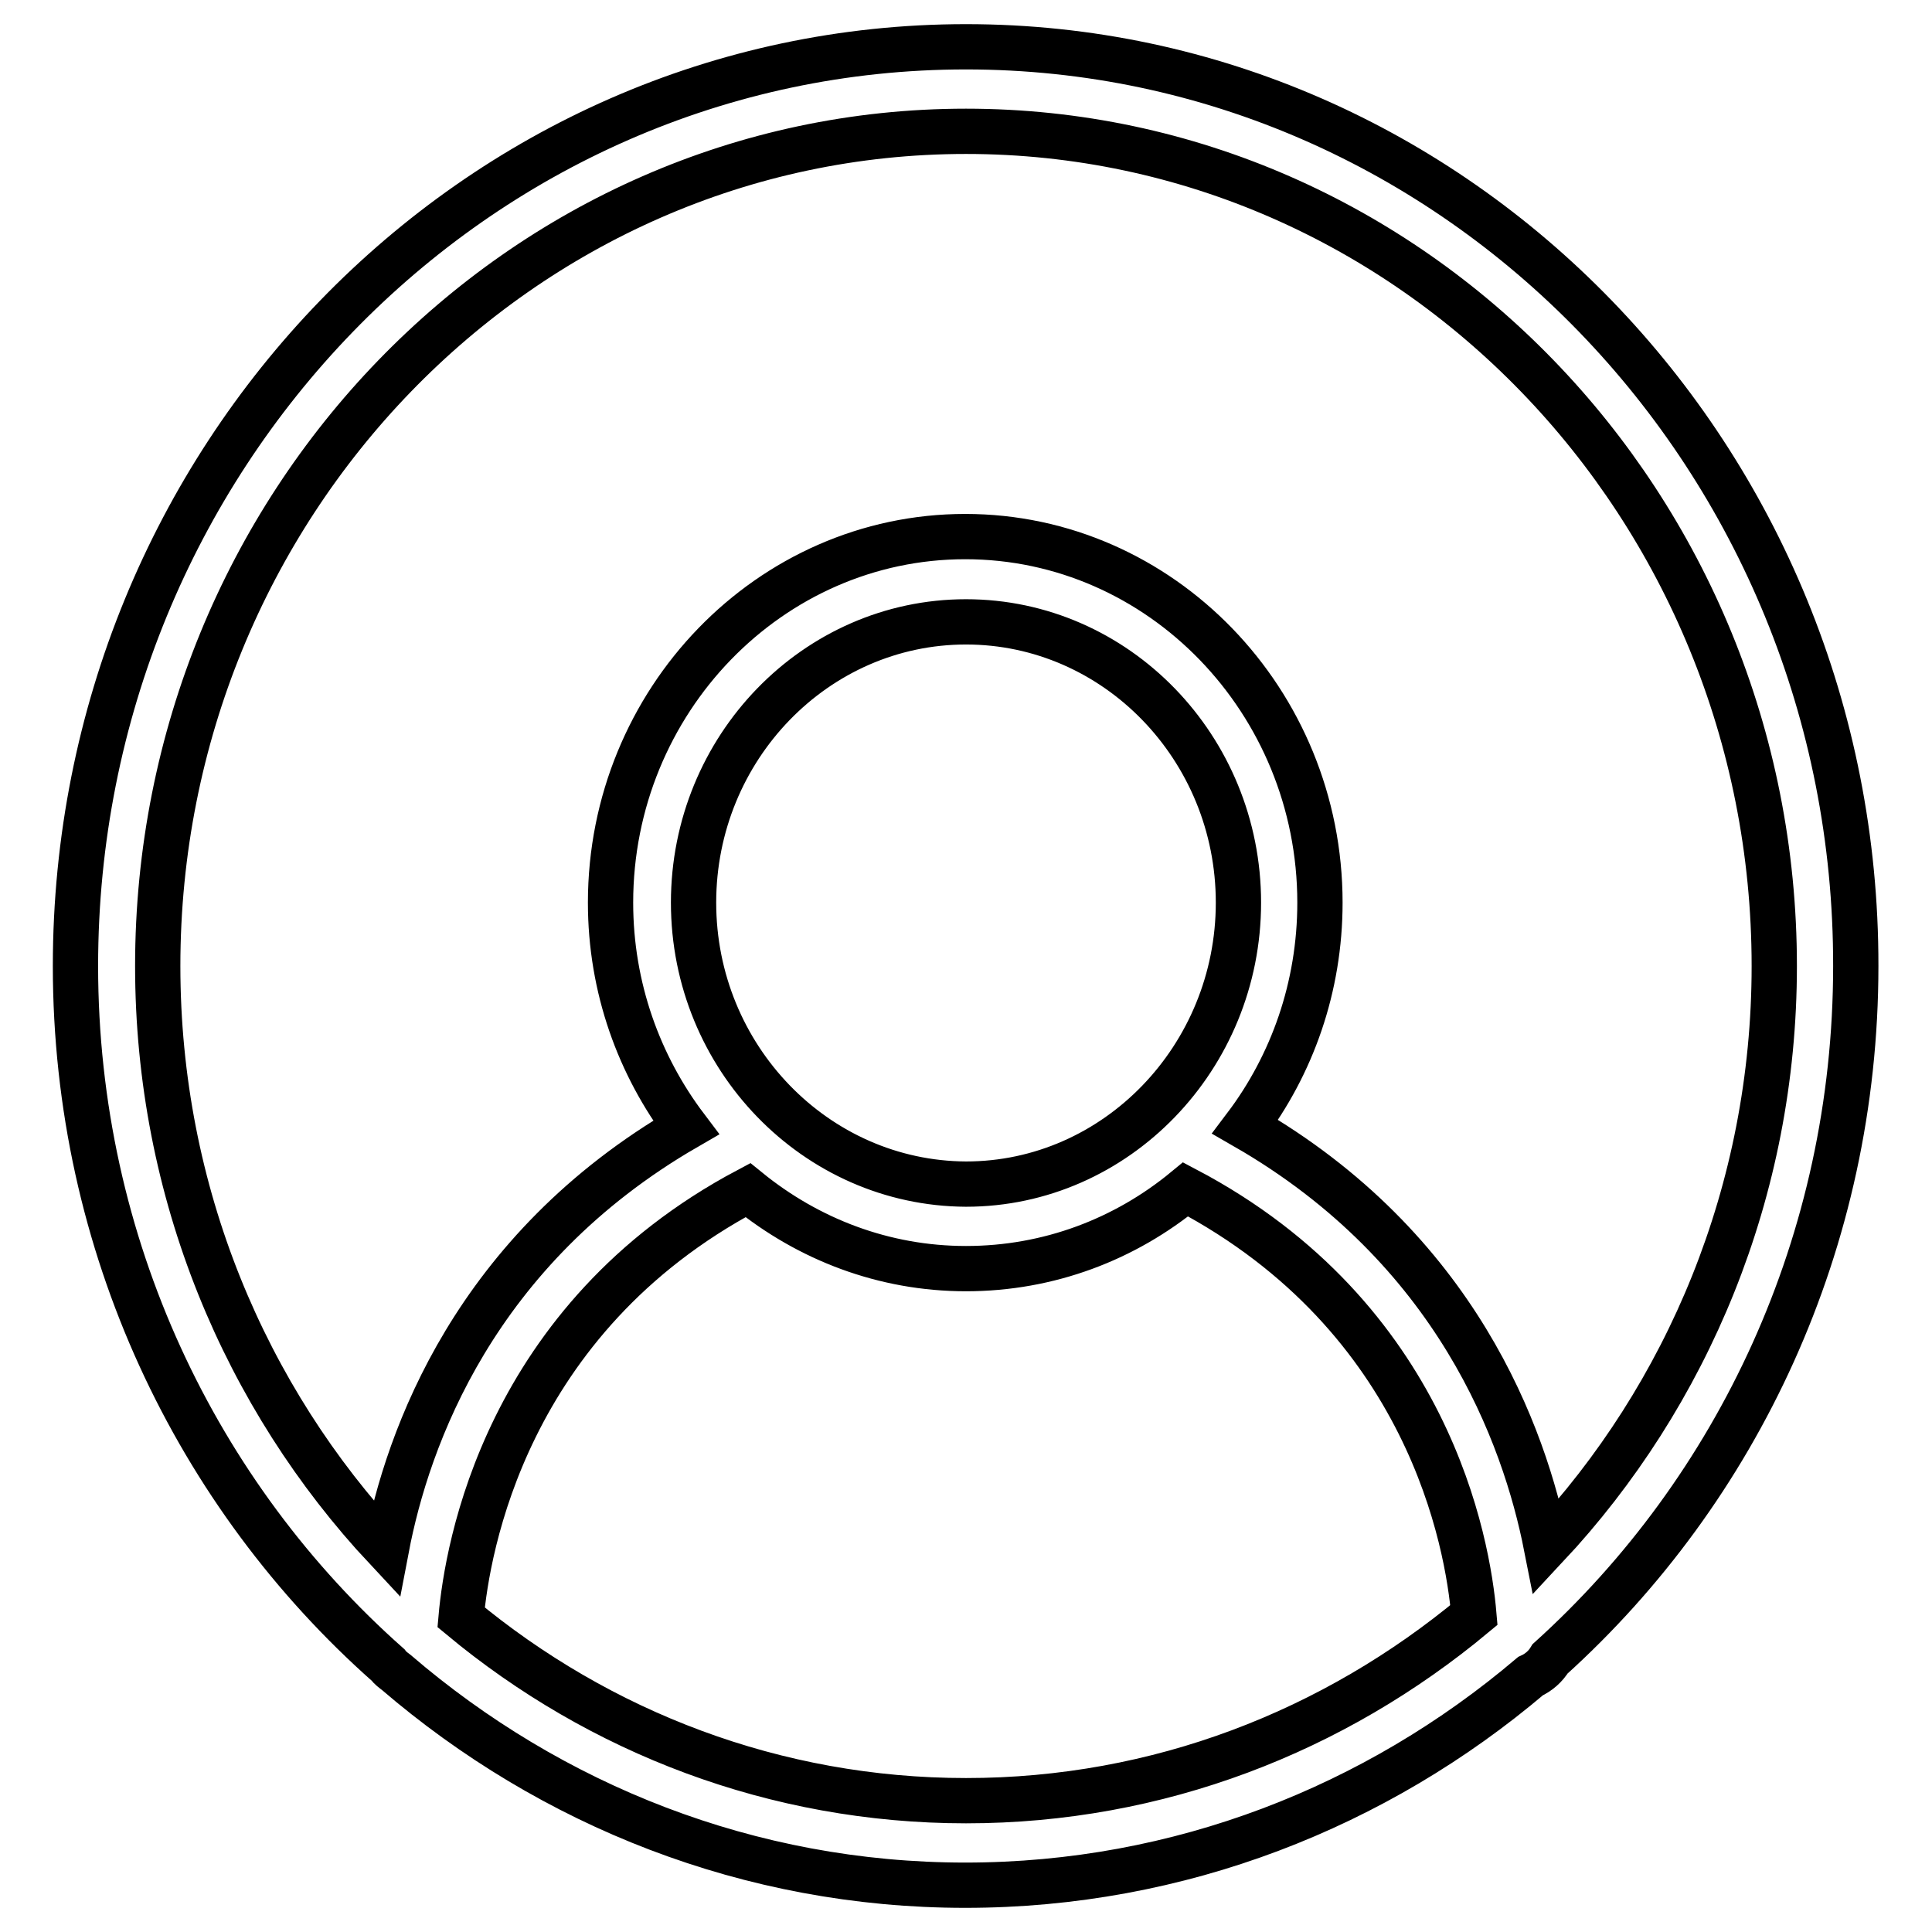 <?xml version="1.0" encoding="utf-8"?>
<!-- Svg Vector Icons : http://www.onlinewebfonts.com/icon -->
<!DOCTYPE svg PUBLIC "-//W3C//DTD SVG 1.1//EN" "http://www.w3.org/Graphics/SVG/1.1/DTD/svg11.dtd">
<svg version="1.1" xmlns="http://www.w3.org/2000/svg" xmlns:xlink="http://www.w3.org/1999/xlink" x="0px" y="0px" viewBox="0 0 256 256" enable-background="new 0 0 256 256" xml:space="preserve">
<g> <path stroke-width="6" fill-opacity="0" stroke="#000000"  d="M128,6.2C62.9,6.2,10,60.8,10,128c0,37,16.1,70.2,41.4,92.6c0.3,0.4,0.7,0.7,1.1,1 c20.5,17.6,46.8,28.2,75.4,28.2c28.4,0,54.5-10.4,74.9-27.7c1.1-0.5,2-1.3,2.6-2.3c24.8-22.4,40.5-55.2,40.5-91.8 C246,60.8,193.1,6.2,128,6.2z M128,238.6c-25.3,0-48.6-9.1-66.9-24.3c0.8-9,5.8-39.5,38-56.6c8,6.5,18,10.4,28.9,10.4 c11,0,21.1-3.9,29.1-10.5c32.3,17,37.4,47,38.2,56.4C176.8,229.4,153.5,238.6,128,238.6z M91.9,119.6c0-20.5,16.2-37.2,36.1-37.2 c19.9,0,36.1,16.7,36.1,37.2c0,20.5-16.2,37.3-36.1,37.3C108.1,156.8,91.9,140.1,91.9,119.6z M204.9,204.9 c-2.9-14.7-11.9-39.5-39.9-55.6c6.2-8.2,9.9-18.5,9.9-29.7c0-26.7-21.1-48.5-47-48.5c-25.9,0-47,21.8-47,48.5 c0,11.3,3.8,21.6,10,29.8c-28,16.2-36.9,41.1-39.7,55.8C32.5,185.2,20.9,158,20.9,128c0-61,48-110.6,107.1-110.6 c59.1,0,107.1,49.6,107.1,110.6C235.1,157.8,223.6,184.9,204.9,204.9z"/></g>
</svg>